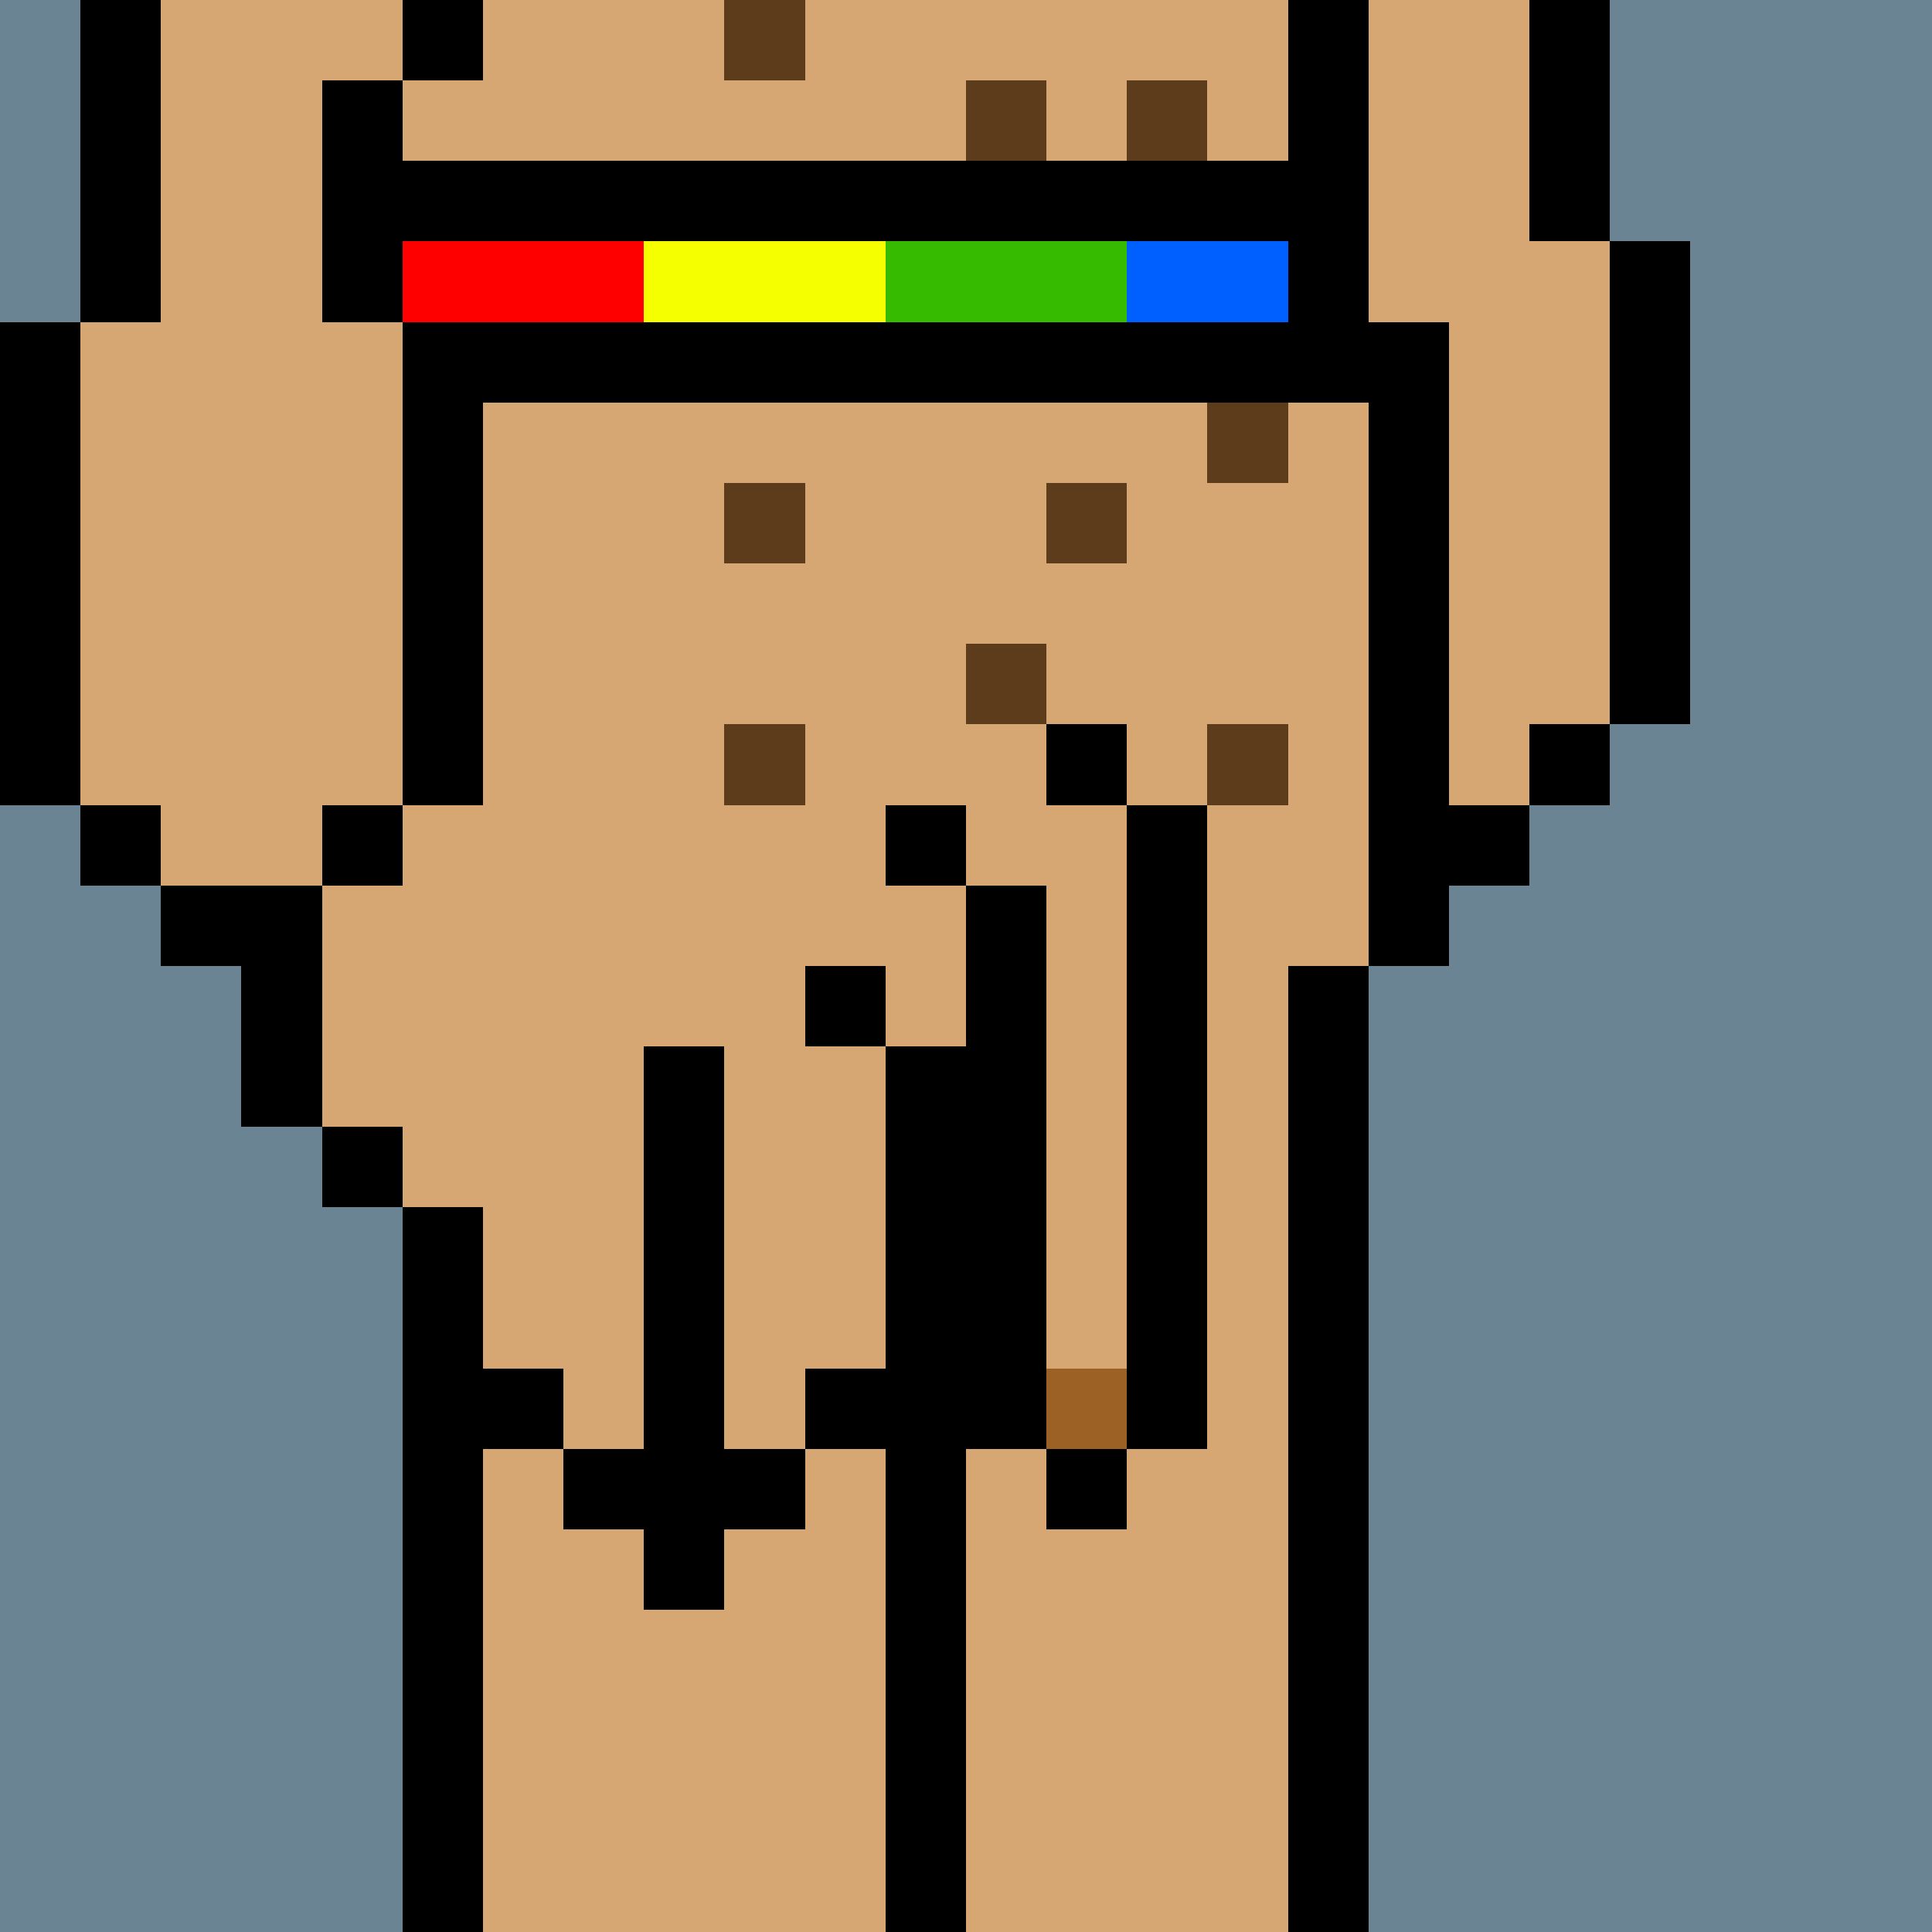 <svg width="336" height="336" viewBox="0 0 24 24" xmlns="http://www.w3.org/2000/svg" fill-rule="evenodd" shape-rendering="crispEdges"><path id="bg" fill="#6a8494" d="M0 0h24v24H0z"/><g id="bods.002"><path d="M12 24V13h-1v11h1zm-6 0v-9H5v9h1zm11 0V12h-1v12h1zM5 14H4v1h1v-1zm-3-2h1v2h1v-3H2v1zm3-2H4v1h1v-1zm-3 0H1v1h1v-1zm16 2v-1h1v-1h-1V4h-1v8h1zM1 10V4H0v6h1zm5 0V4H5v6h1zm14-1h-1v1h1V9zm1 0V3h-1v6h1zm-4-5V0h-1v4h1zM5 4V1H4v3h1zM2 4V0H1v4h1zm18-1V0h-1v3h1zM6 0H5v1h1V0z"/><path fill="#d6a772" d="M16 4V0H6v1H5v3h1v6H5v1H4v3h1v1h1v9h5V13h1v11h4V12h1V4h-1zM2 11h2v-1h1V4H4V1h1V0H2v4H1v6h1v1zm17-8V0h-2v4h1v6h1V9h1V3h-1z"/></g><g id="tats.018"><path fill="hsla(0, 0%, 0%, 0.569)" d="M9 20v-1h1v-1H9v-5H8v5H7v1h1v1h1zm-2-3H6v1h1v-1zm4 0h-1v1h1v-1z"/></g><g id="pube.148"><path fill="#5d3c1b" d="M16 9h-1v1h1V9zm-6 0H9v1h1V9zm3-1h-1v1h1V8zm1-2h-1v1h1V6zm-4 0H9v1h1V6zm6-1h-1v1h1V5zm-5-1h-1v1h1V4zm3 0h-1v1h1V4zM9 3H8v1h1V3zm2-1h-1v1h1V2zm2-1h-1v1h1V1zm2 0h-1v1h1V1zm-5-1H9v1h1V0z"/></g><g id="junk.005"><path fill="#d6a772" d="M12 11h1v6h1v-7h-1V9h-1v2zm-2 1h1v1h1v-2h-2v1z"/><path d="M14 18h-1v1h1v-1zm-3-4h1v4h1v-7h-1v2h-1v1zm4 4v-8h-1v8h1zm-4-6h-1v1h1v-1zm1-2h-1v1h1v-1zm2-1h-1v1h1V9z"/><path fill="#9c6125" d="M13 17h1v1h-1z"/></g><g id="wear.151"><path d="M6 5h11V4H6v1zM5 3h11V2H5v1z"/><path fill="red" d="M5 4h3V3H5v1z"/><path fill="#f6ff00" d="M8 4h3V3H8v1z"/><path fill="#36bb00" d="M11 4h3V3h-3v1z"/><path fill="#005fff" d="M14 4h2V3h-2v1z"/></g></svg>